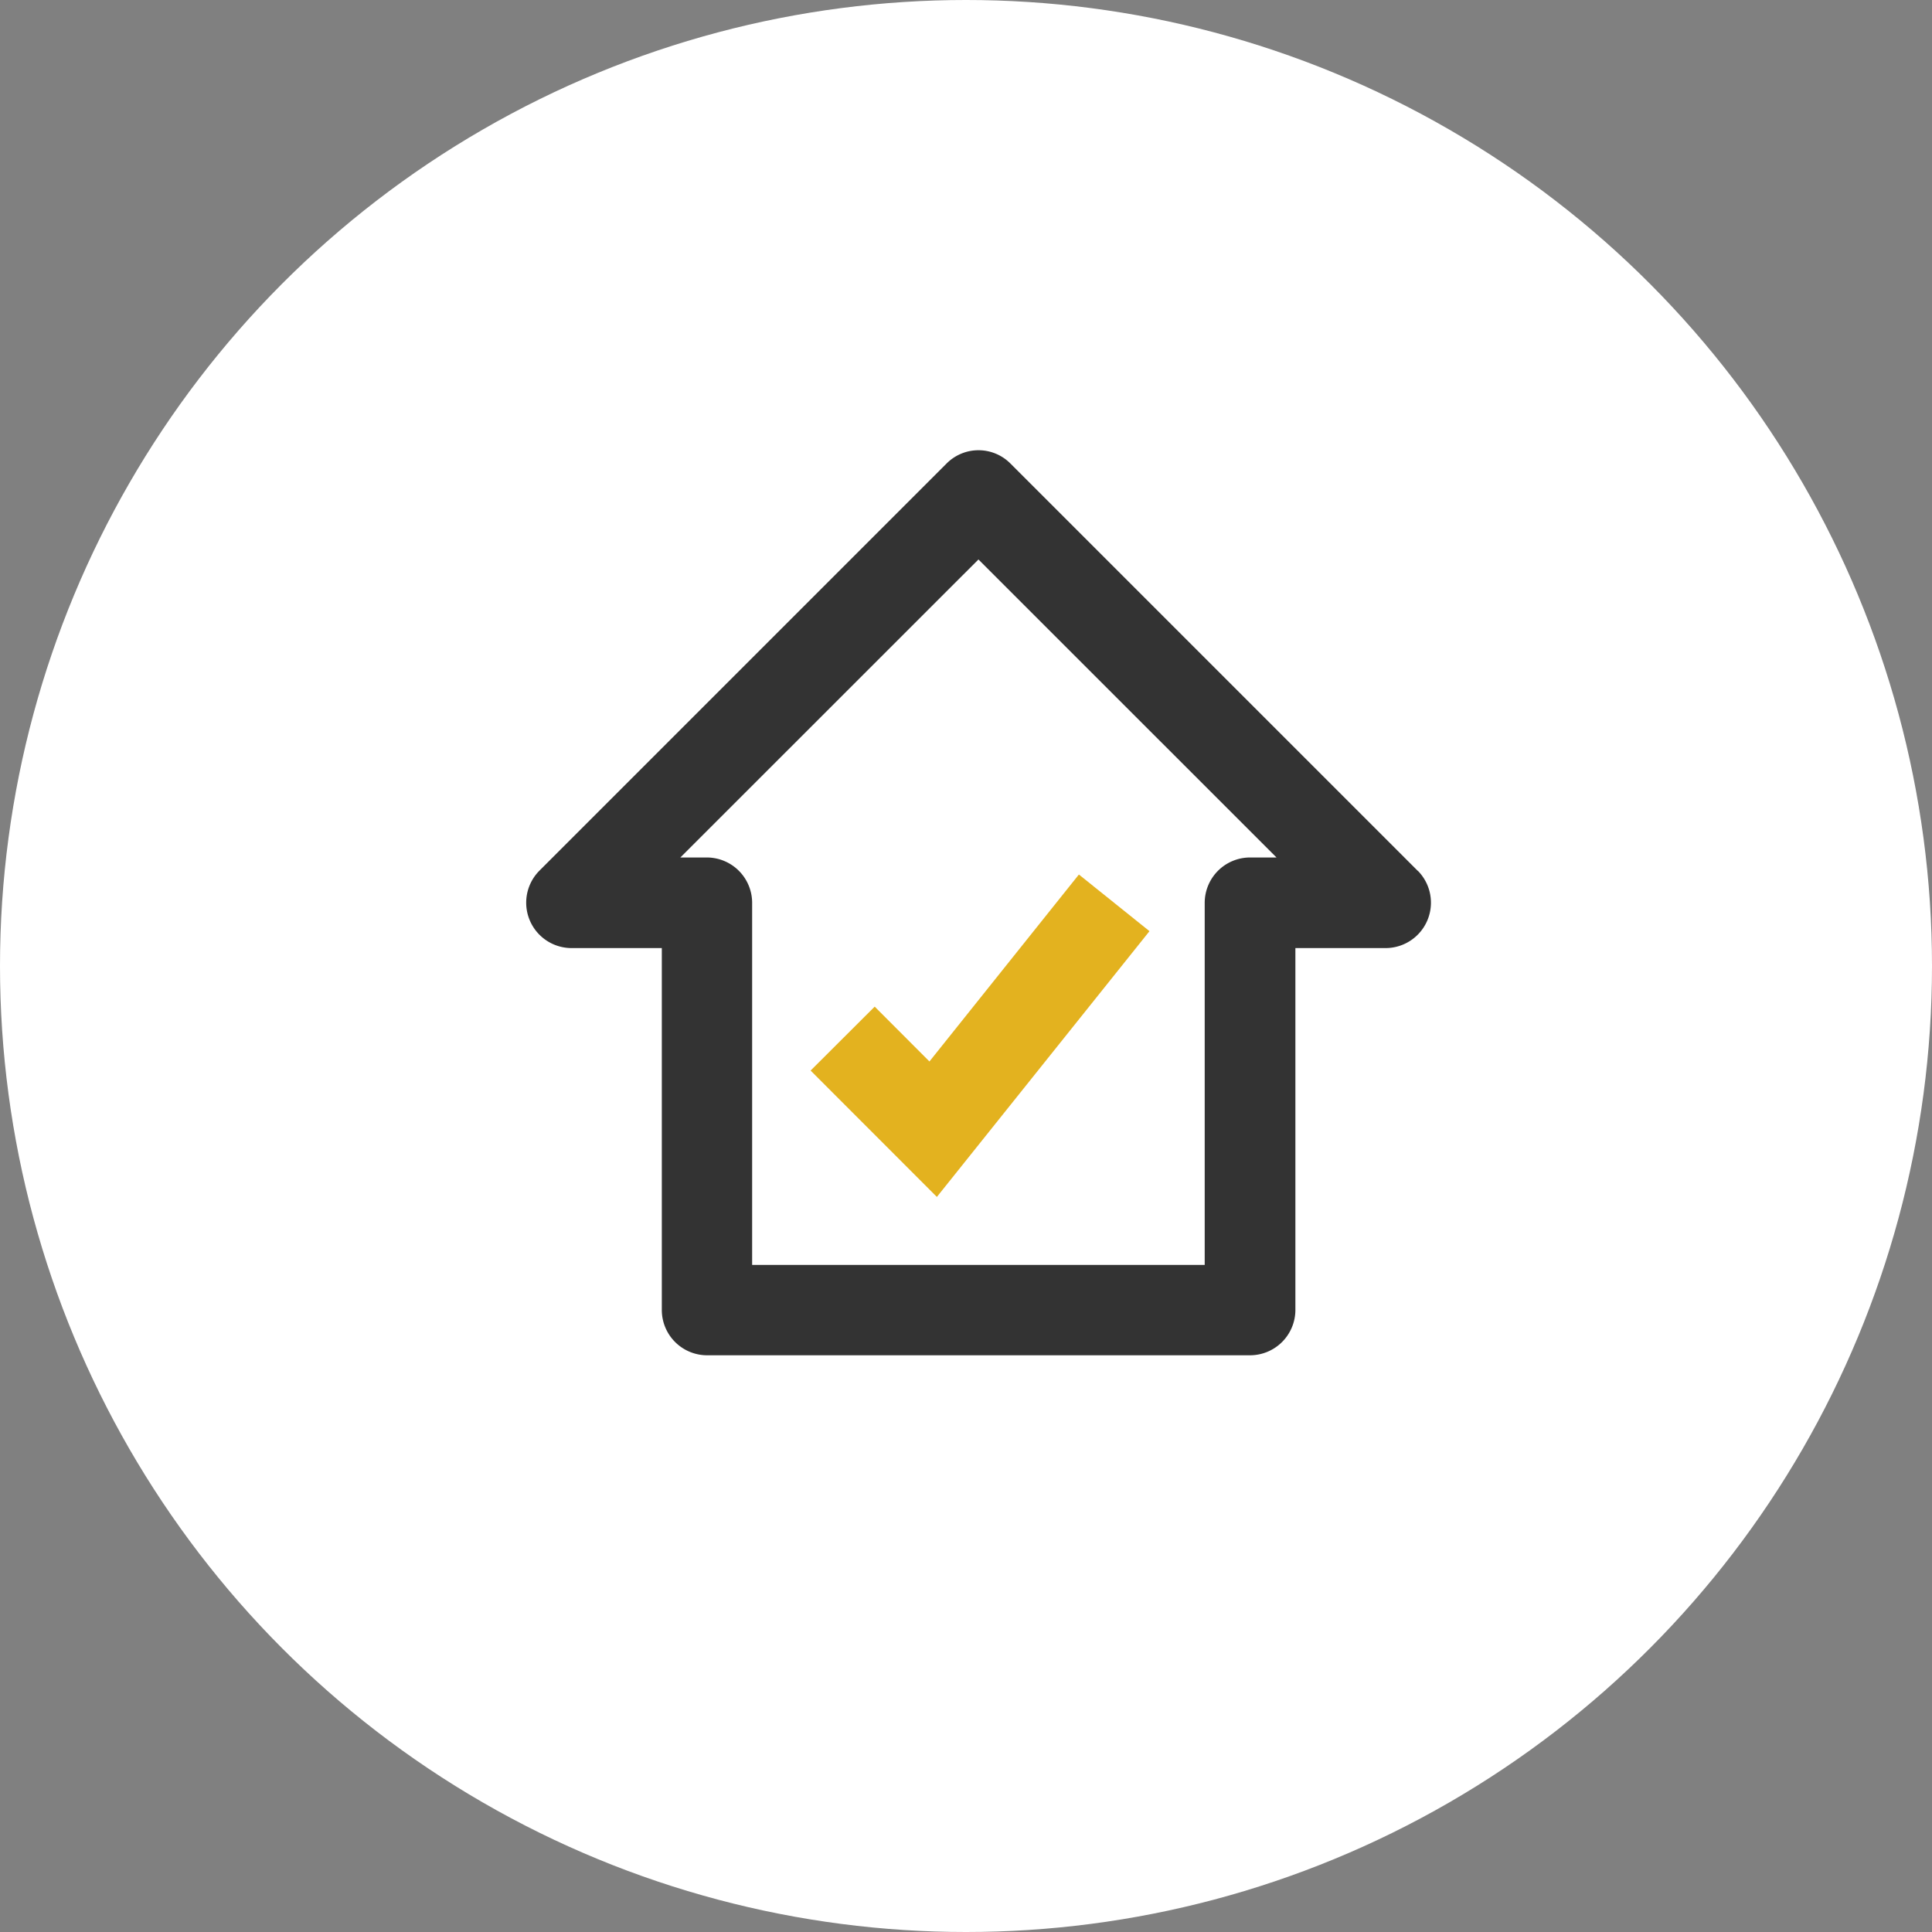 <?xml version="1.0"?>
<svg xmlns="http://www.w3.org/2000/svg" xmlns:xlink="http://www.w3.org/1999/xlink" width="65" height="65" viewBox="0 0 65 65">
  <rect x="0" y="0" width="65" height="65" fill="#808080" stroke="none"/>
  <defs>
    <clipPath id="clip-icon-adresse">
      <rect width="65" height="65"/>
    </clipPath>
  </defs>
  <g id="icon-adresse" clip-path="url(#clip-icon-adresse)">
    <circle id="Ellipse_246" data-name="Ellipse 246" cx="32.5" cy="32.5" r="32.5" fill="#fff"/>
    <g id="Groupe_7520" data-name="Groupe 7520" transform="translate(17.692 15.148)">
      <path id="Trac&#xE9;_3882" data-name="Trac&#xE9; 3882" d="M3233.4,5675.821l-2.156,2.151,4.248,4.251,7.153-8.941-2.375-1.906-5.028,6.29Z" transform="translate(-3221.664 -5657.102)" fill="#e3b21f"/>
      <path id="Trac&#xE9;_3883" data-name="Trac&#xE9; 3883" d="M3254.958,5676.151l-13.7-13.7a1.514,1.514,0,0,0-2.153,0l-13.7,13.7a1.527,1.527,0,0,0,1.076,2.6h3.046v12.175a1.525,1.525,0,0,0,1.522,1.525h18.271a1.528,1.528,0,0,0,1.523-1.525v-12.175h3.044a1.527,1.527,0,0,0,1.076-2.6Zm-5.644-.448a1.527,1.527,0,0,0-1.522,1.528v12.18h-15.226v-12.18a1.527,1.527,0,0,0-1.522-1.528h-.893l10.029-10.026,10.028,10.026Z" transform="translate(-3224.953 -5662.002)" fill="#333"/>
    </g>
  </g>
</svg>
